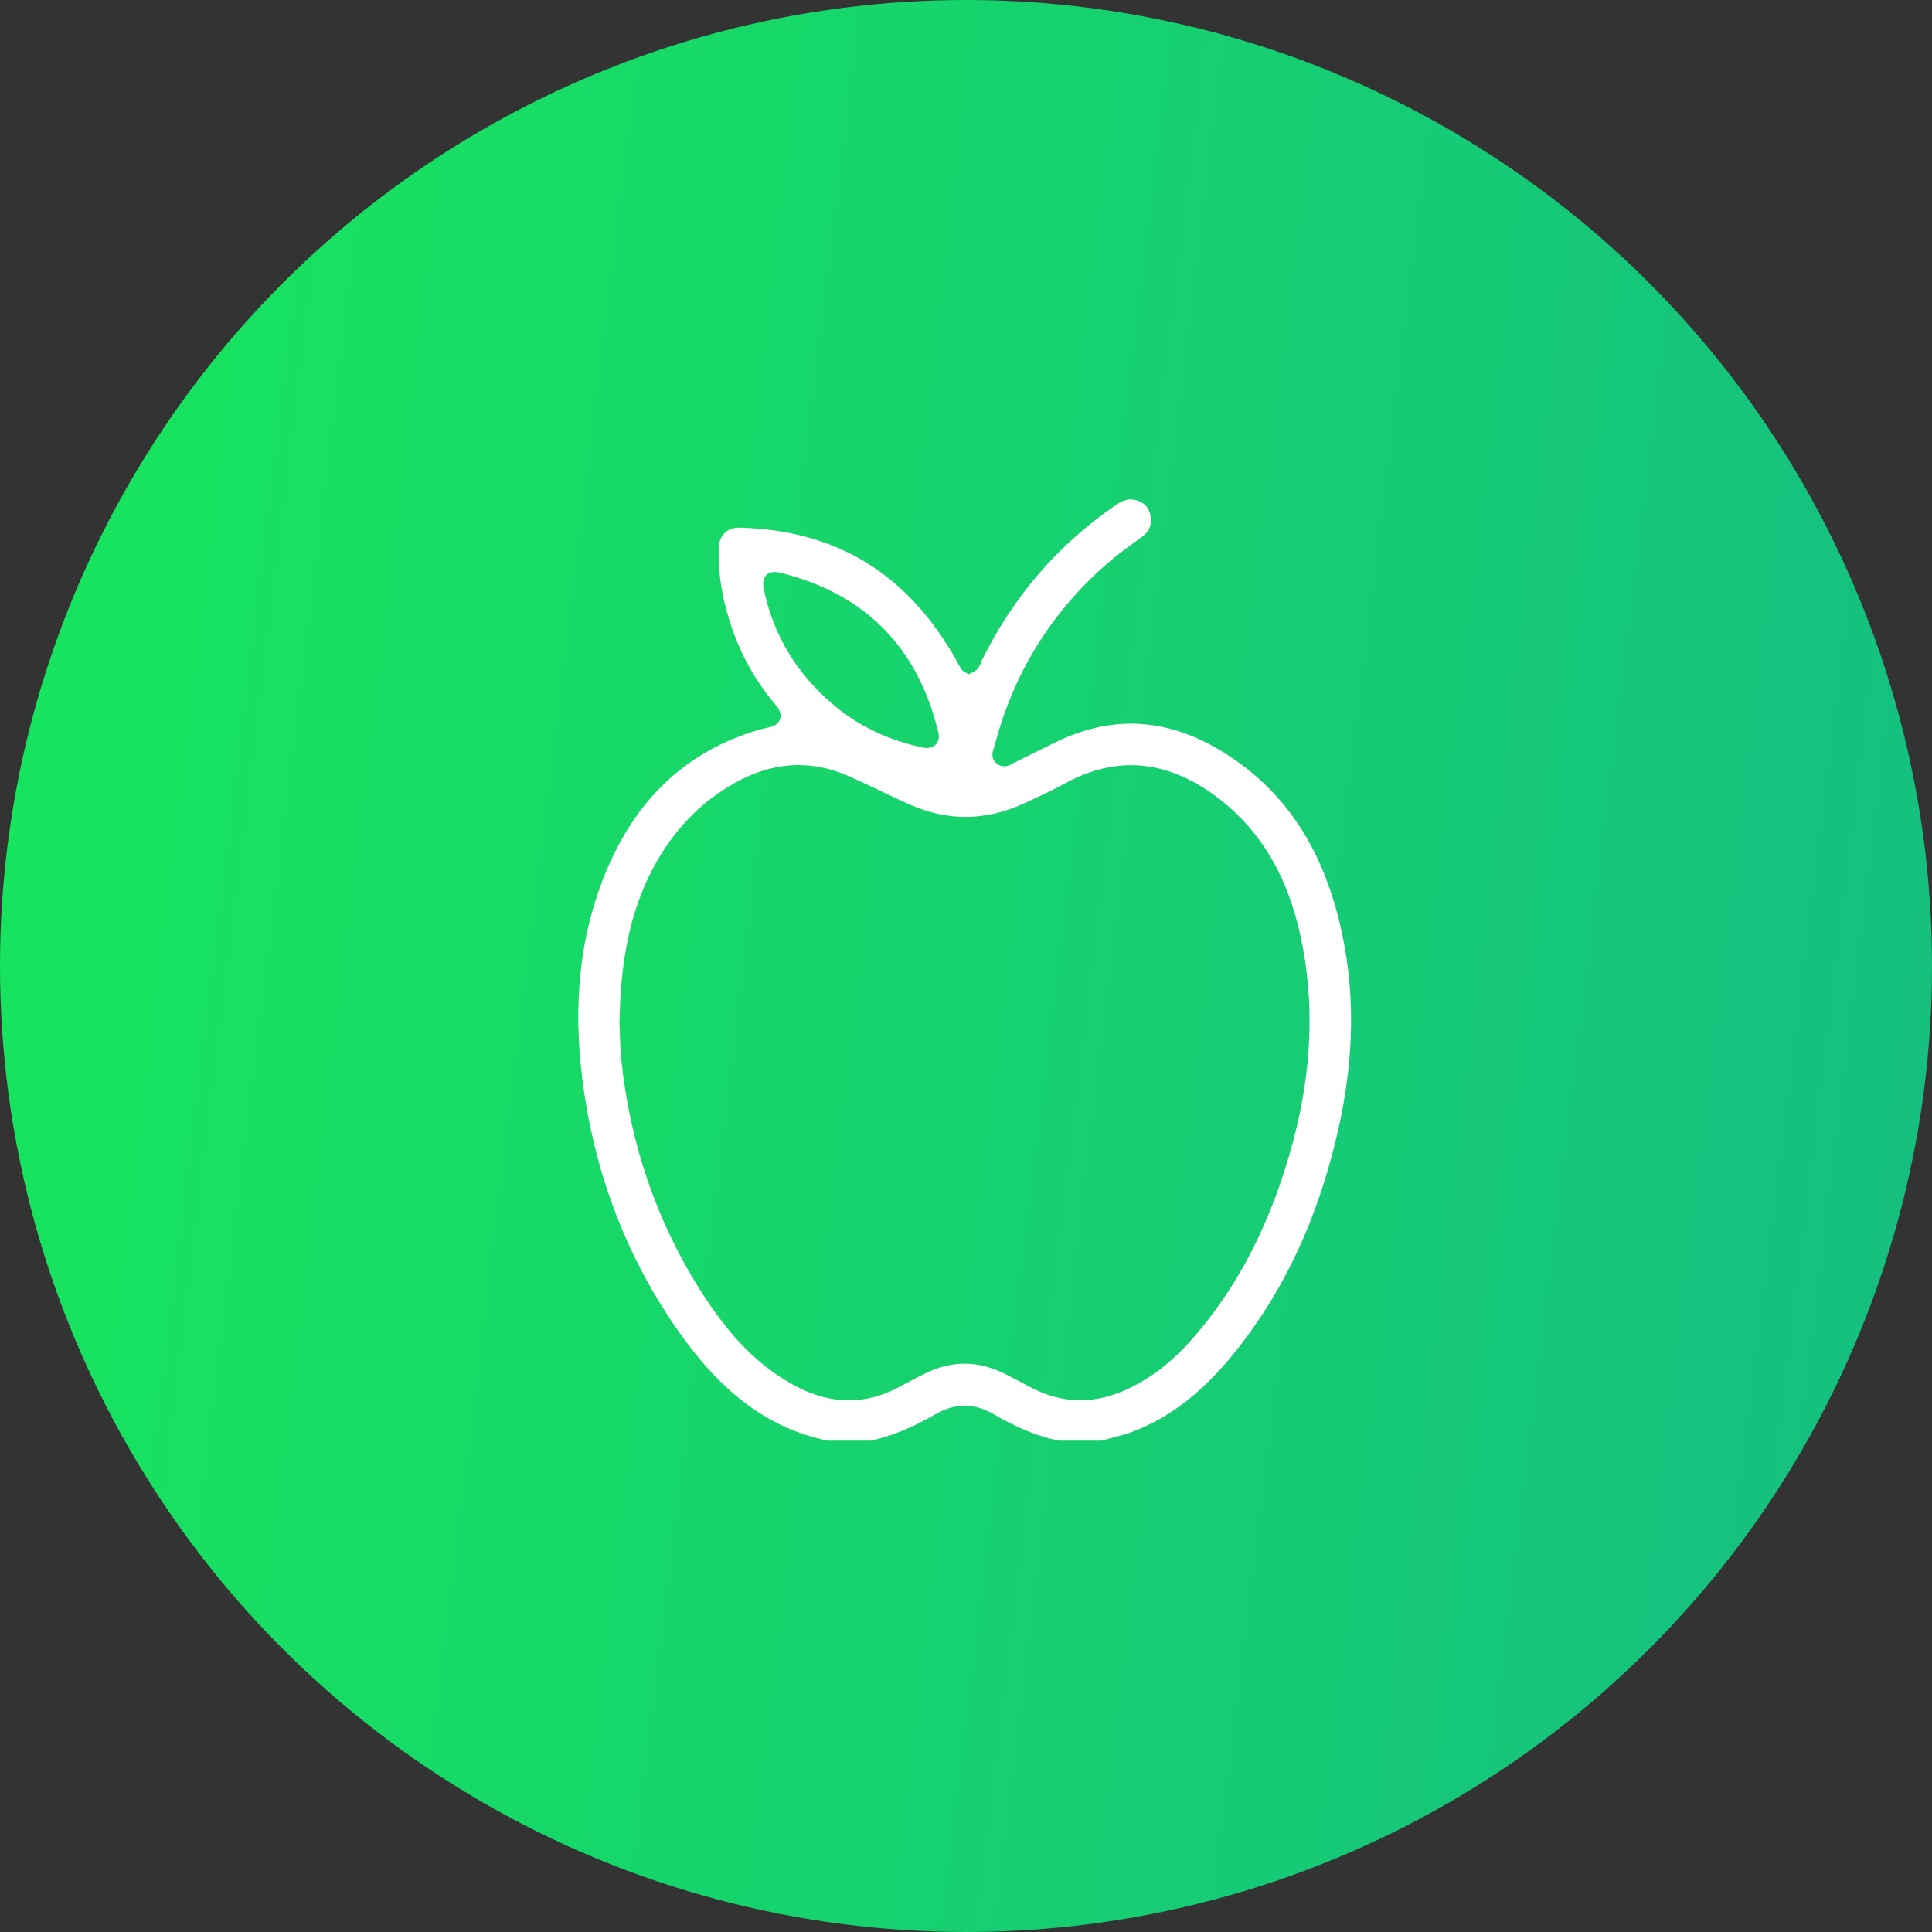 <?xml version="1.0" encoding="UTF-8"?>
<svg xmlns="http://www.w3.org/2000/svg" width="120" height="120" viewBox="0 0 120 120" fill="none">
  <rect x="0" y="0" width="120" height="120" fill="#333333" stroke="none"/>
  <circle cx="60" cy="60" r="60" fill="url(#paint0_linear_916_38)"></circle>
  <path d="M83.179 57.201C81.986 52.324 79.554 48.849 75.746 46.578C73.933 45.497 72.084 44.947 70.251 44.947C68.744 44.947 67.206 45.318 65.677 46.051C65.2 46.279 64.718 46.52 64.251 46.752C63.835 46.96 63.405 47.174 62.976 47.381C62.957 47.391 62.936 47.404 62.913 47.417C62.793 47.488 62.613 47.596 62.378 47.596C62.188 47.596 62.011 47.524 61.868 47.391C61.495 47.044 61.677 46.594 61.737 46.447C61.745 46.424 61.758 46.394 61.761 46.384C62.894 41.927 65.226 38.119 68.695 35.067C69.321 34.516 69.996 34.024 70.65 33.549L70.937 33.342C71.389 33.009 71.562 32.58 71.461 32.026C71.372 31.541 71.092 31.231 70.608 31.08C70.478 31.04 70.354 31.02 70.23 31.02C69.951 31.02 69.667 31.12 69.361 31.331C65.744 33.796 62.927 37.054 60.987 41.014C60.976 41.037 60.962 41.072 60.948 41.111C60.885 41.284 60.766 41.608 60.406 41.77L60.161 41.88L59.938 41.75C59.887 41.726 59.759 41.661 59.675 41.512C59.626 41.428 59.581 41.342 59.534 41.258C59.497 41.19 59.46 41.121 59.423 41.053C57.939 38.389 56.067 36.342 53.855 34.972C51.612 33.582 48.947 32.843 45.935 32.775H45.893C45.136 32.775 44.655 33.27 44.638 34.071C44.602 35.713 44.879 37.346 45.478 39.064C46.09 40.813 47.001 42.407 48.19 43.802C48.299 43.93 48.585 44.267 48.449 44.666C48.313 45.064 47.889 45.152 47.73 45.185C47.451 45.243 47.183 45.309 46.937 45.386C44.638 46.094 42.662 47.263 41.067 48.86C39.553 50.376 38.329 52.328 37.431 54.665C36.011 58.351 35.597 62.378 36.163 66.976C36.828 72.354 38.611 77.305 41.462 81.687C44.435 86.256 47.498 88.662 51.392 89.482H54.066C55.32 89.228 56.612 88.702 58.123 87.831C58.721 87.488 59.324 87.312 59.917 87.312C60.509 87.312 61.111 87.488 61.705 87.833C63.193 88.697 64.483 89.223 65.76 89.482H68.415C68.609 89.429 68.802 89.379 68.991 89.329C69.451 89.21 69.886 89.098 70.302 88.942C72.734 88.031 74.834 86.373 76.911 83.727C79.834 80 81.848 75.641 83.067 70.404C84.163 65.69 84.2 61.37 83.179 57.201ZM47.48 36.768C47.403 36.419 47.325 36.062 47.552 35.776C47.643 35.663 47.812 35.528 48.106 35.528C48.262 35.528 48.431 35.564 48.673 35.627C53.715 36.931 56.925 40.163 58.214 45.229C58.221 45.259 58.229 45.288 58.238 45.318C58.303 45.544 58.399 45.884 58.177 46.18C58.081 46.308 57.895 46.461 57.558 46.461C57.53 46.461 57.499 46.461 57.465 46.457L57.432 46.456L57.399 46.448C55.163 45.988 53.283 45.083 51.654 43.681C49.486 41.819 48.082 39.491 47.48 36.768ZM80.332 70.831C79.004 75.826 76.956 79.851 74.077 83.138C72.744 84.659 71.334 85.725 69.765 86.398C68.874 86.78 67.977 86.974 67.099 86.974C66.022 86.974 64.948 86.683 63.908 86.112C63.371 85.818 62.843 85.543 62.336 85.296C61.529 84.901 60.714 84.701 59.911 84.701C59.114 84.701 58.301 84.899 57.497 85.292C57.07 85.499 56.638 85.728 56.222 85.951C56.07 86.031 55.918 86.112 55.764 86.193C54.773 86.715 53.75 86.98 52.724 86.98C51.612 86.98 50.475 86.669 49.348 86.058C47.106 84.843 45.288 82.995 43.449 80.065C40.76 75.784 39.125 70.984 38.588 65.8C38.532 65.26 38.516 64.714 38.501 64.23C38.494 64.016 38.488 63.811 38.48 63.615L38.478 63.597V63.582C38.525 60.559 38.859 56.632 41.043 53.088C42.302 51.047 43.973 49.48 46.012 48.434C47.194 47.828 48.4 47.519 49.596 47.519C50.631 47.519 51.678 47.751 52.708 48.204C53.341 48.483 53.972 48.784 54.581 49.075C55.238 49.389 55.918 49.715 56.593 50.008C57.715 50.495 58.855 50.742 59.98 50.742C61.186 50.742 62.411 50.456 63.621 49.895L63.952 49.741C64.681 49.405 65.434 49.056 66.139 48.667C67.51 47.91 68.894 47.526 70.253 47.526C72.138 47.526 74.026 48.266 75.864 49.725C78.369 51.716 79.976 54.464 80.776 58.128C81.654 62.148 81.505 66.422 80.332 70.831Z" fill="white"></path>
  <defs>
    <linearGradient id="paint0_linear_916_38" x1="5" y1="4.459" x2="131.562" y2="19.888" gradientUnits="userSpaceOnUse">
      <stop stop-color="#17E55D"></stop>
      <stop offset="1" stop-color="#15BE81"></stop>
    </linearGradient>
  </defs>
</svg>
